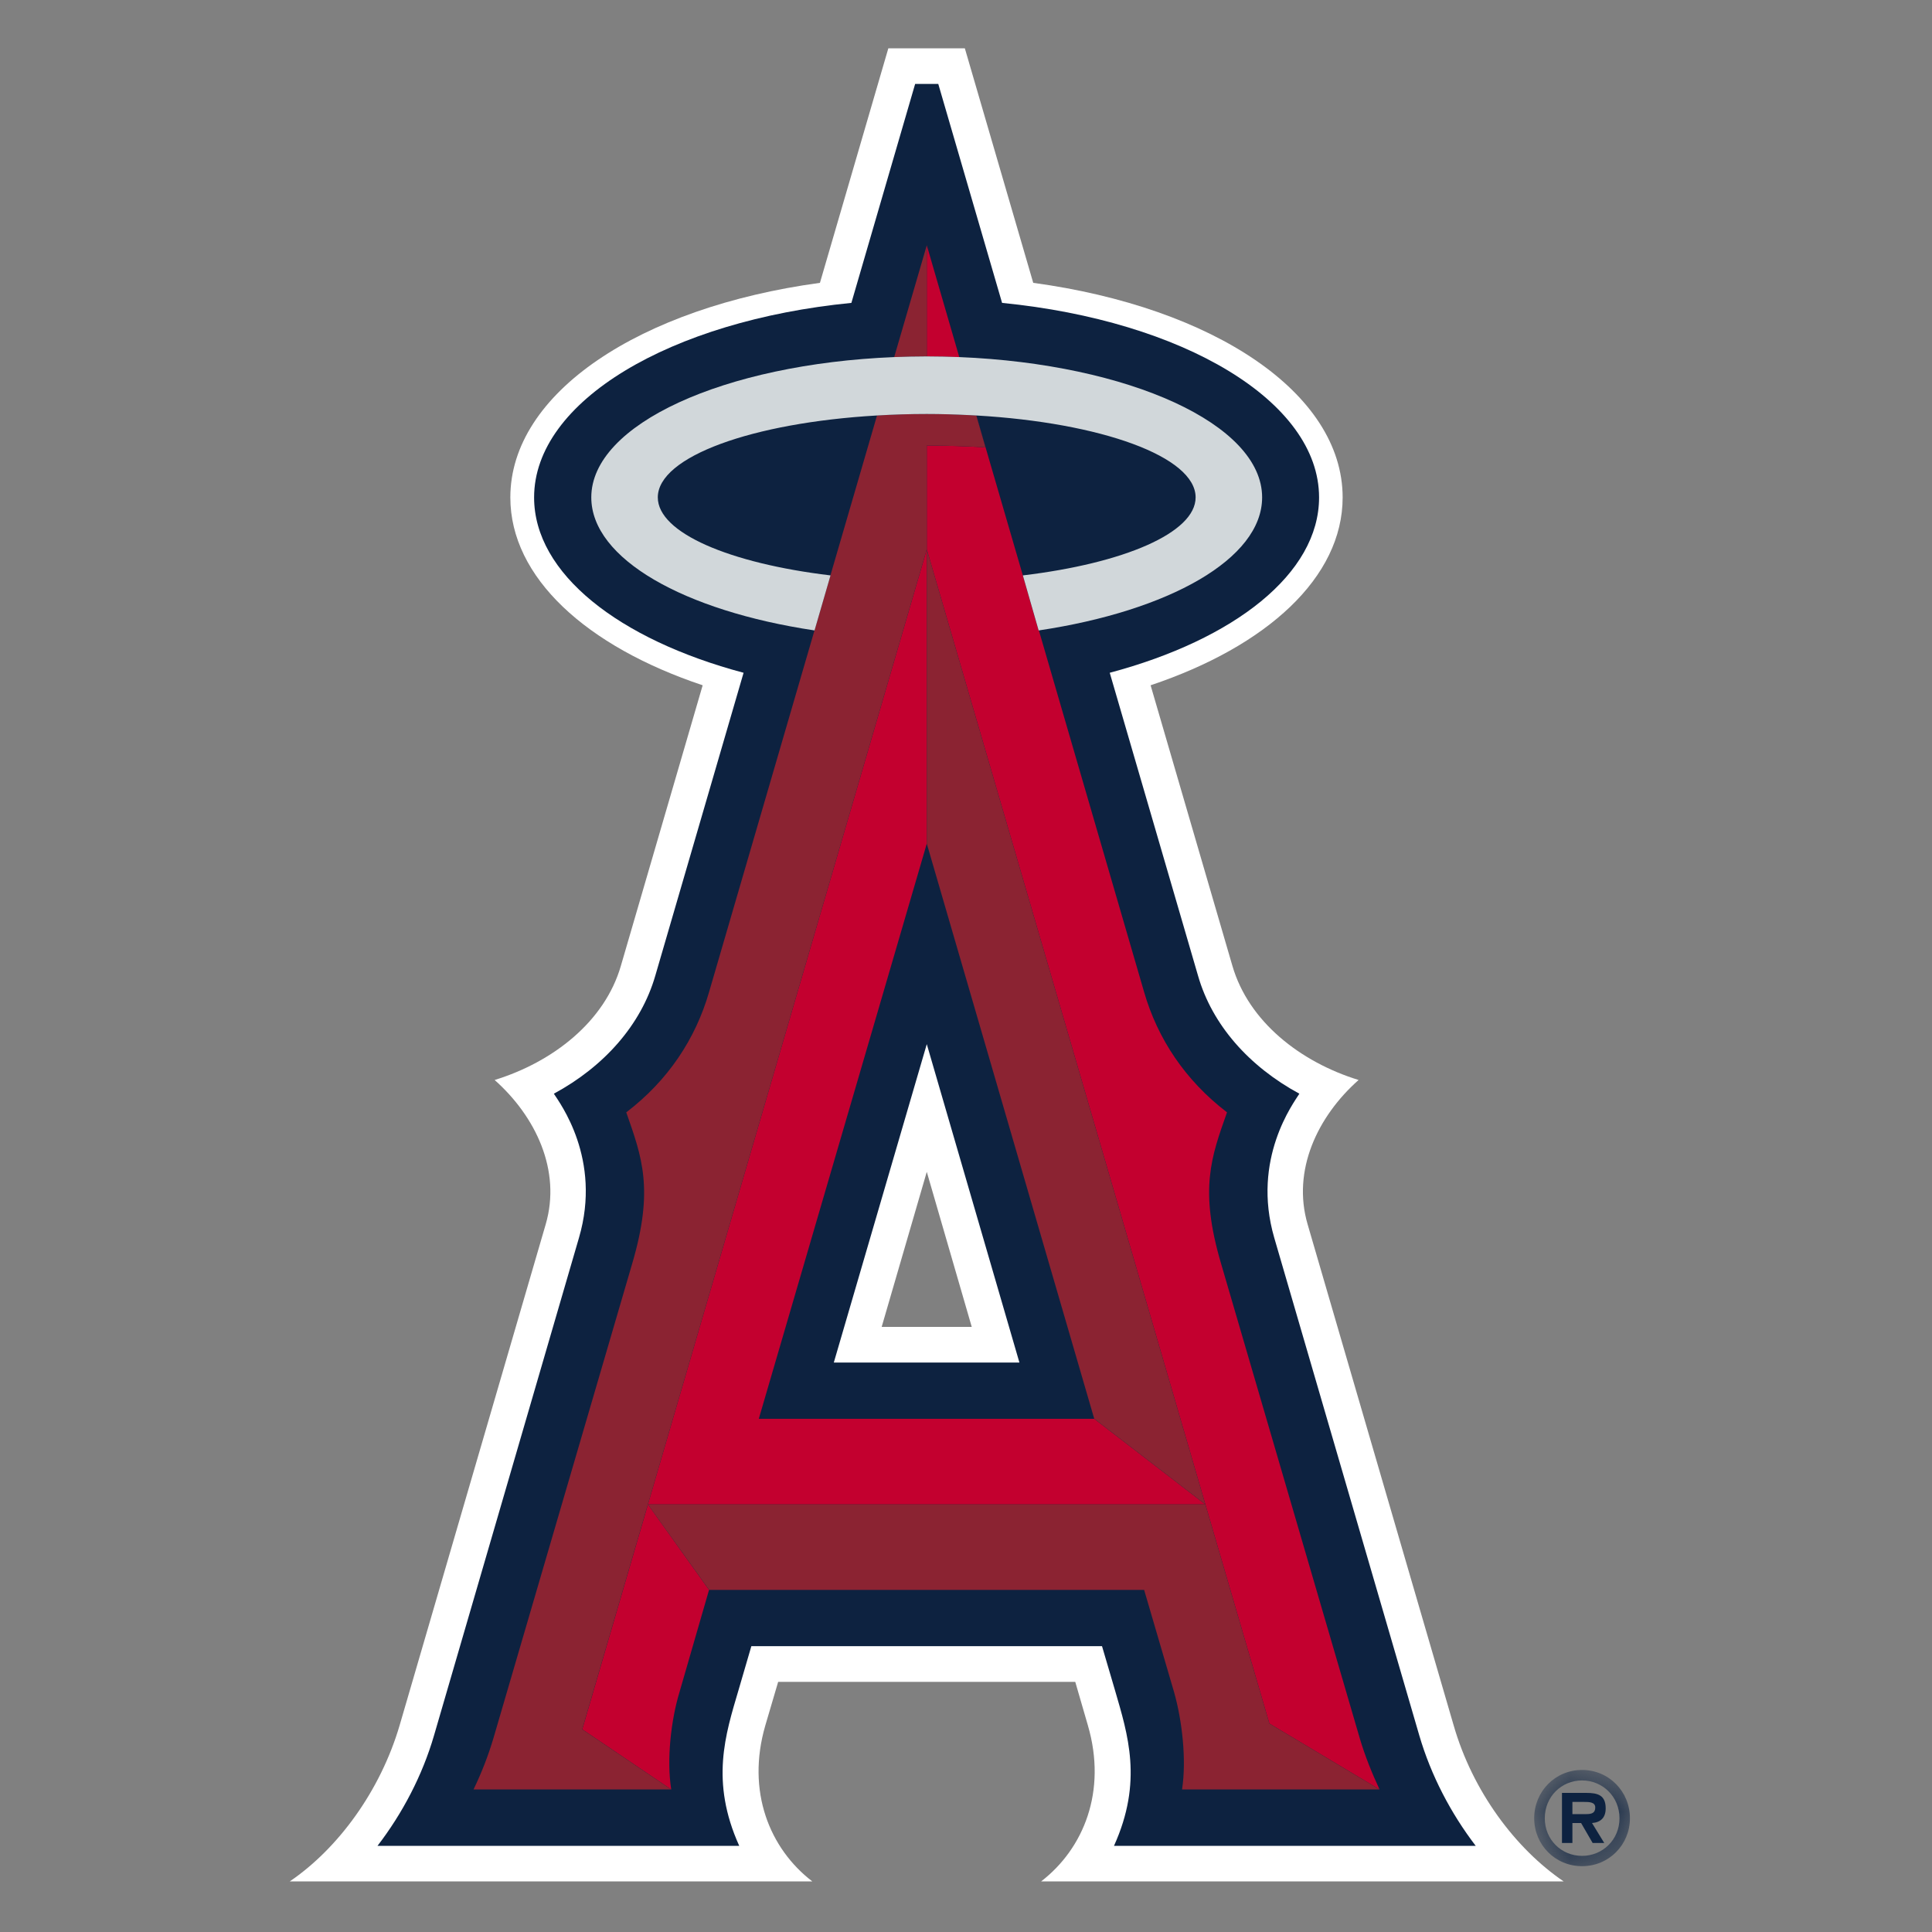 <svg width="40" height="40" viewBox="0 0 40 40" fill="none" xmlns="http://www.w3.org/2000/svg">
<rect x="0" y="0" width="40" height="40" fill="#808080" stroke="none"/>
<path fill-rule="evenodd" clip-rule="evenodd" d="M18.254 27.472L19.188 24.262L20.119 27.472H18.254ZM21.556 38.952H32.373C31.374 38.273 30.489 37.085 30.097 35.724L27.073 25.349C26.746 24.232 27.277 23.115 28.128 22.36C26.922 21.988 25.851 21.152 25.515 19.995L23.822 14.188C26.228 13.382 27.798 11.956 27.798 10.299C27.798 8.135 25.12 6.363 21.392 5.856L19.976 1H18.392L16.976 5.856C13.247 6.364 10.566 8.135 10.566 10.299C10.566 11.956 12.139 13.382 14.548 14.188L12.855 19.995C12.521 21.152 11.448 21.988 10.241 22.36C11.09 23.115 11.624 24.232 11.298 25.349L8.273 35.724C7.872 37.085 6.997 38.273 6 38.952H16.817C15.932 38.273 15.449 37.085 15.845 35.724L16.111 34.821H22.262L22.524 35.724C22.921 37.085 22.437 38.273 21.556 38.952V38.952Z" fill="white"/>
<path fill-rule="evenodd" clip-rule="evenodd" d="M17.263 28.21L19.188 21.618L21.106 28.21H17.263ZM30.553 38.216C30.037 37.542 29.627 36.757 29.386 35.934L26.382 25.627C25.907 23.992 26.788 22.829 26.902 22.644C25.859 22.079 25.095 21.217 24.804 20.201L22.976 13.929C25.554 13.242 27.31 11.877 27.31 10.299C27.31 8.305 24.487 6.64 20.747 6.271L19.426 1.738H18.947L17.627 6.271C13.885 6.639 11.058 8.304 11.058 10.299C11.058 11.877 12.817 13.242 15.395 13.929L13.567 20.201C13.273 21.217 12.511 22.079 11.467 22.644C11.584 22.829 12.466 23.992 11.987 25.627L8.985 35.934C8.745 36.757 8.334 37.542 7.816 38.216H15.305C14.702 36.882 15.019 35.91 15.29 34.993L15.556 34.082H22.816L23.084 34.993C23.35 35.91 23.668 36.882 23.064 38.216H30.553Z" fill="#0D2240"/>
<path fill-rule="evenodd" clip-rule="evenodd" d="M21.176 11.913C21.176 11.913 21.176 11.913 21.177 11.913L20.213 8.602H20.212L20.402 9.261C20.009 9.239 19.601 9.224 19.188 9.224V11.373L24.956 31.148L26.281 35.684L28.562 37.049C28.401 36.703 28.258 36.348 28.151 35.984L25.279 26.155C24.828 24.62 25.076 23.957 25.404 23.03C24.541 22.369 23.967 21.508 23.687 20.537L21.509 13.052C21.507 13.052 21.506 13.052 21.503 13.053L21.176 11.913Z" fill="#C3002F"/>
<path fill-rule="evenodd" clip-rule="evenodd" d="M19.861 7.394L19.188 5.078V7.379C19.415 7.379 19.639 7.384 19.861 7.394" fill="#C3002F"/>
<path fill-rule="evenodd" clip-rule="evenodd" d="M12.055 35.804L13.897 37.049C13.799 36.431 13.892 35.614 14.068 35.034L14.68 32.917L13.415 31.148L12.055 35.804Z" fill="#C3002F"/>
<path fill-rule="evenodd" clip-rule="evenodd" d="M15.71 29.375L19.188 17.467V11.373L13.414 31.148H24.956L22.655 29.375H15.71Z" fill="#C3002F"/>
<path fill-rule="evenodd" clip-rule="evenodd" d="M19.188 17.466L22.655 29.374L24.956 31.148L19.188 11.372V17.466Z" fill="#8B2332"/>
<path fill-rule="evenodd" clip-rule="evenodd" d="M28.562 37.049L26.281 35.684L24.956 31.148H13.414L19.188 11.373V9.224C19.602 9.224 20.009 9.239 20.402 9.261L20.213 8.602C20.162 8.599 20.11 8.596 20.058 8.594C19.774 8.58 19.485 8.571 19.188 8.571C18.836 8.571 18.492 8.582 18.158 8.602L17.193 11.913H17.194L16.864 13.052C16.863 13.052 16.863 13.052 16.863 13.052L14.681 20.537C14.401 21.508 13.832 22.369 12.966 23.03C13.291 23.957 13.542 24.62 13.091 26.155L10.217 35.984C10.109 36.348 9.971 36.703 9.804 37.049H13.897L12.054 35.804L13.414 31.148L14.681 32.917H23.688L24.308 35.034C24.473 35.614 24.569 36.43 24.473 37.049H28.562Z" fill="#8B2332"/>
<path fill-rule="evenodd" clip-rule="evenodd" d="M19.188 5.078L18.513 7.394C18.735 7.384 18.96 7.379 19.188 7.379V5.078Z" fill="#8B2332"/>
<path fill-rule="evenodd" clip-rule="evenodd" d="M17.195 11.913H17.194C15.104 11.663 13.619 11.032 13.619 10.298C13.619 9.454 15.575 8.752 18.158 8.602C18.492 8.582 18.836 8.571 19.188 8.571C19.485 8.571 19.774 8.58 20.058 8.594C20.11 8.596 20.162 8.598 20.213 8.602H20.213C22.796 8.751 24.754 9.453 24.754 10.298C24.754 11.032 23.267 11.663 21.178 11.913L21.177 11.913L21.504 13.053C21.506 13.052 21.507 13.052 21.509 13.052C24.2 12.649 26.131 11.572 26.131 10.298C26.131 8.784 23.379 7.537 19.862 7.393C19.64 7.385 19.416 7.379 19.188 7.379C18.96 7.379 18.735 7.385 18.513 7.393C14.989 7.537 12.242 8.784 12.242 10.298C12.242 11.572 14.168 12.649 16.862 13.052C16.862 13.052 16.863 13.052 16.864 13.053L17.195 11.913Z" fill="#D1D7DA"/>
<path fill-rule="evenodd" clip-rule="evenodd" d="M32.846 37.559H32.555V37.307H32.794C32.898 37.307 33.028 37.307 33.028 37.422C33.028 37.531 32.961 37.559 32.846 37.559M33.244 37.441C33.244 37.165 33.079 37.12 32.841 37.12H32.339V38.157H32.555V37.744H32.735L32.974 38.157H33.214L32.961 37.744C33.145 37.73 33.244 37.628 33.244 37.441" fill="#0D2240"/>
<mask id="mask0_52750_344064" style="mask-type:luminance" maskUnits="userSpaceOnUse" x="31" y="36" width="3" height="3">
<path fill-rule="evenodd" clip-rule="evenodd" d="M31.764 36.645H33.745V38.637H31.764V36.645Z" fill="white"/>
</mask>
<g mask="url(#mask0_52750_344064)">
<path fill-rule="evenodd" clip-rule="evenodd" d="M32.755 38.424C32.328 38.424 31.983 38.09 31.983 37.645C31.983 37.198 32.328 36.862 32.755 36.862C33.18 36.862 33.53 37.198 33.53 37.645C33.53 38.09 33.18 38.424 32.755 38.424M32.755 36.645C32.199 36.645 31.764 37.09 31.764 37.645C31.764 38.196 32.199 38.637 32.755 38.637C33.309 38.637 33.746 38.196 33.746 37.645C33.746 37.09 33.309 36.645 32.755 36.645" fill="#0D2240"/>
</g>
</svg>
